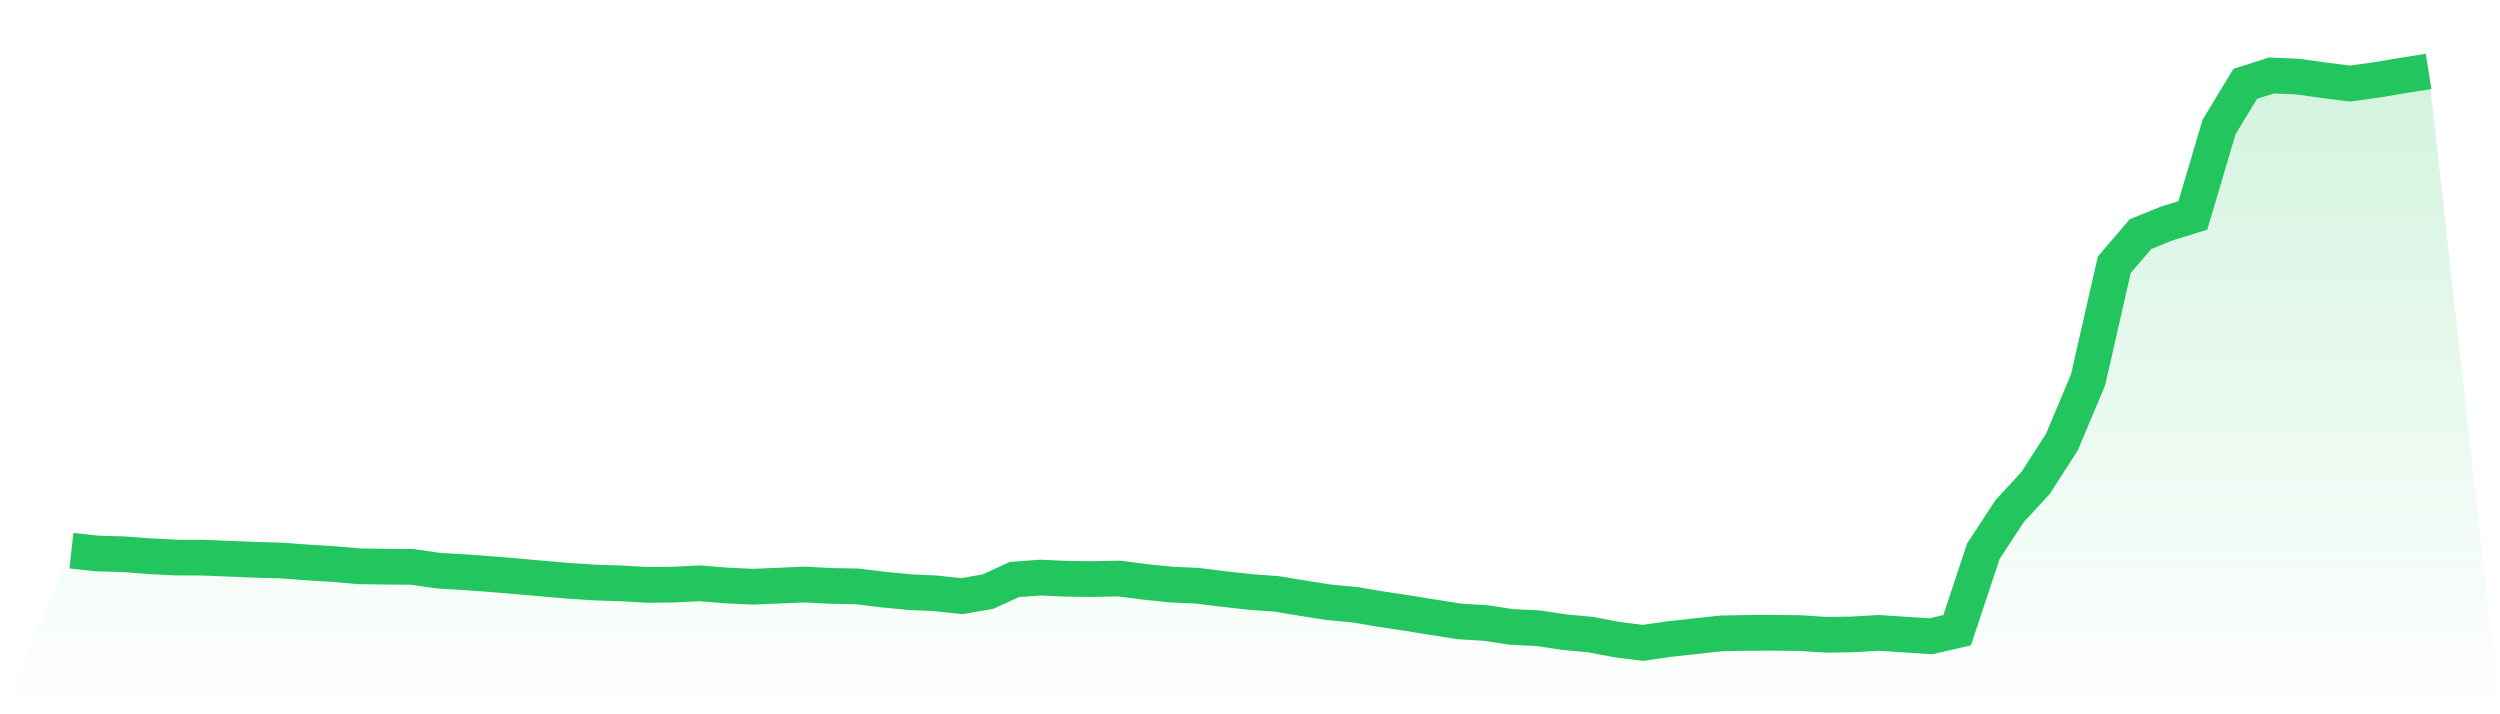 <svg viewBox="0 0 140 40" xmlns="http://www.w3.org/2000/svg">
<defs>
<linearGradient id="gradient" x1="0" x2="0" y1="0" y2="1">
<stop offset="0%" stop-color="#22c55e" stop-opacity="0.2"/>
<stop offset="100%" stop-color="#22c55e" stop-opacity="0"/>
</linearGradient>
</defs>
<path d="M4,30.839 L4,30.839 L5.467,30.997 L6.933,31.039 L8.4,31.15 L9.867,31.223 L11.333,31.229 L12.8,31.287 L14.267,31.35 L15.733,31.386 L17.2,31.497 L18.667,31.586 L20.133,31.713 L21.6,31.734 L23.067,31.744 L24.533,31.955 L26,32.044 L27.467,32.149 L28.933,32.27 L30.4,32.402 L31.867,32.528 L33.333,32.623 L34.8,32.67 L36.267,32.754 L37.733,32.738 L39.2,32.665 L40.667,32.786 L42.133,32.854 L43.6,32.796 L45.067,32.733 L46.533,32.812 L48,32.838 L49.467,33.017 L50.933,33.159 L52.4,33.228 L53.867,33.385 L55.333,33.128 L56.8,32.454 L58.267,32.344 L59.733,32.412 L61.2,32.428 L62.667,32.397 L64.133,32.586 L65.6,32.738 L67.067,32.802 L68.533,32.986 L70,33.149 L71.467,33.254 L72.933,33.496 L74.4,33.727 L75.867,33.864 L77.333,34.111 L78.8,34.332 L80.267,34.569 L81.733,34.801 L83.2,34.89 L84.667,35.111 L86.133,35.179 L87.6,35.4 L89.067,35.537 L90.533,35.816 L92,36 L93.467,35.79 L94.933,35.627 L96.4,35.469 L97.867,35.442 L99.333,35.437 L100.8,35.453 L102.267,35.548 L103.733,35.527 L105.2,35.442 L106.667,35.537 L108.133,35.632 L109.6,35.29 L111.067,30.871 L112.533,28.63 L114,27.036 L115.467,24.753 L116.933,21.265 L118.4,14.826 L119.867,13.111 L121.333,12.517 L122.8,12.064 L124.267,7.114 L125.733,4.694 L127.2,4.226 L128.667,4.289 L130.133,4.494 L131.6,4.679 L133.067,4.479 L134.533,4.231 L136,4 L140,40 L0,40 z" fill="url(#gradient)"/>
<path d="M4,30.839 L4,30.839 L5.467,30.997 L6.933,31.039 L8.4,31.15 L9.867,31.223 L11.333,31.229 L12.8,31.287 L14.267,31.35 L15.733,31.386 L17.2,31.497 L18.667,31.586 L20.133,31.713 L21.6,31.734 L23.067,31.744 L24.533,31.955 L26,32.044 L27.467,32.149 L28.933,32.27 L30.4,32.402 L31.867,32.528 L33.333,32.623 L34.8,32.67 L36.267,32.754 L37.733,32.738 L39.2,32.665 L40.667,32.786 L42.133,32.854 L43.6,32.796 L45.067,32.733 L46.533,32.812 L48,32.838 L49.467,33.017 L50.933,33.159 L52.4,33.228 L53.867,33.385 L55.333,33.128 L56.8,32.454 L58.267,32.344 L59.733,32.412 L61.2,32.428 L62.667,32.397 L64.133,32.586 L65.6,32.738 L67.067,32.802 L68.533,32.986 L70,33.149 L71.467,33.254 L72.933,33.496 L74.4,33.727 L75.867,33.864 L77.333,34.111 L78.8,34.332 L80.267,34.569 L81.733,34.801 L83.2,34.89 L84.667,35.111 L86.133,35.179 L87.6,35.4 L89.067,35.537 L90.533,35.816 L92,36 L93.467,35.79 L94.933,35.627 L96.4,35.469 L97.867,35.442 L99.333,35.437 L100.8,35.453 L102.267,35.548 L103.733,35.527 L105.2,35.442 L106.667,35.537 L108.133,35.632 L109.6,35.29 L111.067,30.871 L112.533,28.63 L114,27.036 L115.467,24.753 L116.933,21.265 L118.4,14.826 L119.867,13.111 L121.333,12.517 L122.8,12.064 L124.267,7.114 L125.733,4.694 L127.2,4.226 L128.667,4.289 L130.133,4.494 L131.6,4.679 L133.067,4.479 L134.533,4.231 L136,4" fill="none" stroke="#22c55e" stroke-width="2"/>
</svg>